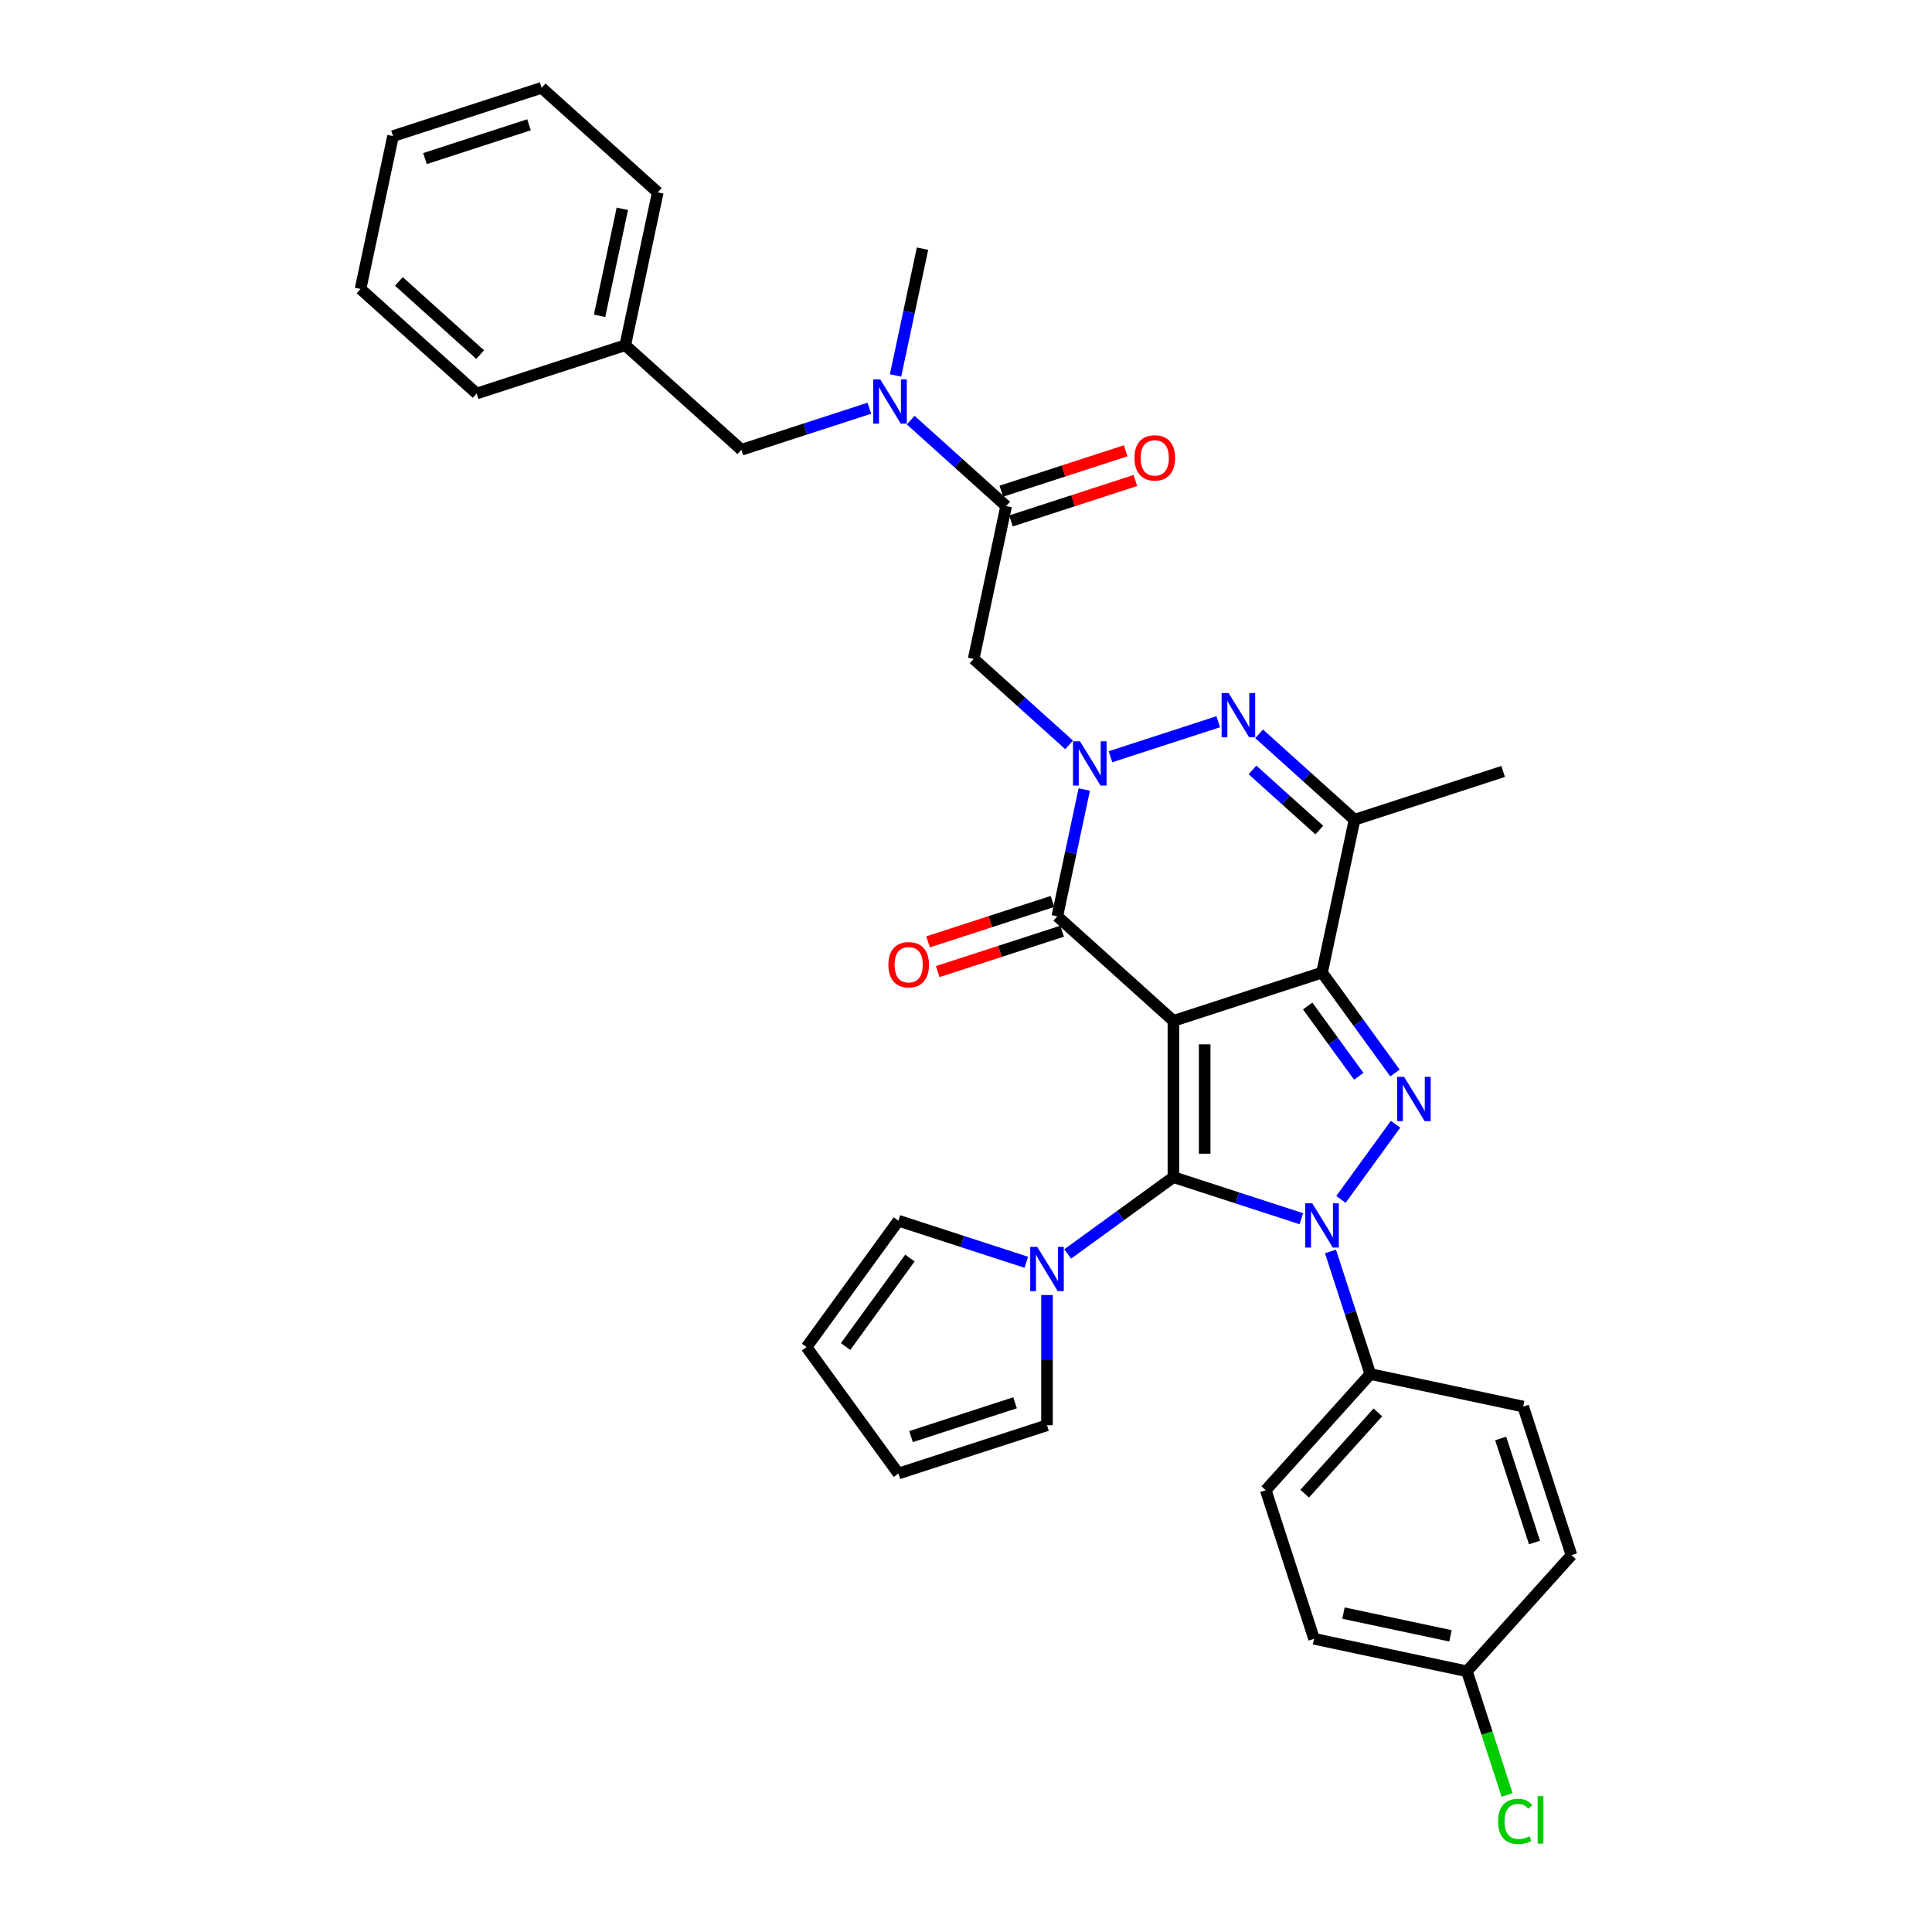 <?xml version='1.0' encoding='iso-8859-1'?>
<svg version='1.1' baseProfile='full'
              xmlns='http://www.w3.org/2000/svg'
                      xmlns:rdkit='http://www.rdkit.org/xml'
                      xmlns:xlink='http://www.w3.org/1999/xlink'
                  xml:space='preserve'
width='1000px' height='1000px' viewBox='0 0 1000 1000'>
<!-- END OF HEADER -->
<rect style='opacity:1.0;fill:#FFFFFF;stroke:none' width='1000' height='1000' x='0' y='0'> </rect>
<path class='bond-0' d='M 607.362,528.407 L 607.362,609.289' style='fill:none;fill-rule:evenodd;stroke:#000000;stroke-width:6px;stroke-linecap:butt;stroke-linejoin:miter;stroke-opacity:1' />
<path class='bond-0' d='M 623.538,540.539 L 623.538,597.157' style='fill:none;fill-rule:evenodd;stroke:#000000;stroke-width:6px;stroke-linecap:butt;stroke-linejoin:miter;stroke-opacity:1' />
<path class='bond-1' d='M 607.362,528.407 L 684.285,503.413' style='fill:none;fill-rule:evenodd;stroke:#000000;stroke-width:6px;stroke-linecap:butt;stroke-linejoin:miter;stroke-opacity:1' />
<path class='bond-5' d='M 607.362,528.407 L 547.255,474.287' style='fill:none;fill-rule:evenodd;stroke:#000000;stroke-width:6px;stroke-linecap:butt;stroke-linejoin:miter;stroke-opacity:1' />
<path class='bond-2' d='M 607.362,609.289 L 640.469,620.046' style='fill:none;fill-rule:evenodd;stroke:#000000;stroke-width:6px;stroke-linecap:butt;stroke-linejoin:miter;stroke-opacity:1' />
<path class='bond-2' d='M 640.469,620.046 L 673.576,630.804' style='fill:none;fill-rule:evenodd;stroke:#0000FF;stroke-width:6px;stroke-linecap:butt;stroke-linejoin:miter;stroke-opacity:1' />
<path class='bond-9' d='M 607.362,609.289 L 579.999,629.17' style='fill:none;fill-rule:evenodd;stroke:#000000;stroke-width:6px;stroke-linecap:butt;stroke-linejoin:miter;stroke-opacity:1' />
<path class='bond-9' d='M 579.999,629.17 L 552.636,649.05' style='fill:none;fill-rule:evenodd;stroke:#0000FF;stroke-width:6px;stroke-linecap:butt;stroke-linejoin:miter;stroke-opacity:1' />
<path class='bond-3' d='M 684.285,503.413 L 703.161,529.393' style='fill:none;fill-rule:evenodd;stroke:#000000;stroke-width:6px;stroke-linecap:butt;stroke-linejoin:miter;stroke-opacity:1' />
<path class='bond-3' d='M 703.161,529.393 L 722.036,555.373' style='fill:none;fill-rule:evenodd;stroke:#0000FF;stroke-width:6px;stroke-linecap:butt;stroke-linejoin:miter;stroke-opacity:1' />
<path class='bond-3' d='M 676.861,520.716 L 690.074,538.902' style='fill:none;fill-rule:evenodd;stroke:#000000;stroke-width:6px;stroke-linecap:butt;stroke-linejoin:miter;stroke-opacity:1' />
<path class='bond-3' d='M 690.074,538.902 L 703.287,557.088' style='fill:none;fill-rule:evenodd;stroke:#0000FF;stroke-width:6px;stroke-linecap:butt;stroke-linejoin:miter;stroke-opacity:1' />
<path class='bond-7' d='M 684.285,503.413 L 701.101,424.299' style='fill:none;fill-rule:evenodd;stroke:#000000;stroke-width:6px;stroke-linecap:butt;stroke-linejoin:miter;stroke-opacity:1' />
<path class='bond-12' d='M 688.663,647.758 L 698.971,679.482' style='fill:none;fill-rule:evenodd;stroke:#0000FF;stroke-width:6px;stroke-linecap:butt;stroke-linejoin:miter;stroke-opacity:1' />
<path class='bond-12' d='M 698.971,679.482 L 709.279,711.206' style='fill:none;fill-rule:evenodd;stroke:#000000;stroke-width:6px;stroke-linecap:butt;stroke-linejoin:miter;stroke-opacity:1' />
<path class='bond-35' d='M 694.075,620.808 L 722.339,581.907' style='fill:none;fill-rule:evenodd;stroke:#0000FF;stroke-width:6px;stroke-linecap:butt;stroke-linejoin:miter;stroke-opacity:1' />
<path class='bond-4' d='M 561.207,408.647 L 554.231,441.467' style='fill:none;fill-rule:evenodd;stroke:#0000FF;stroke-width:6px;stroke-linecap:butt;stroke-linejoin:miter;stroke-opacity:1' />
<path class='bond-4' d='M 554.231,441.467 L 547.255,474.287' style='fill:none;fill-rule:evenodd;stroke:#000000;stroke-width:6px;stroke-linecap:butt;stroke-linejoin:miter;stroke-opacity:1' />
<path class='bond-6' d='M 574.78,391.693 L 630.567,373.566' style='fill:none;fill-rule:evenodd;stroke:#0000FF;stroke-width:6px;stroke-linecap:butt;stroke-linejoin:miter;stroke-opacity:1' />
<path class='bond-8' d='M 553.362,385.53 L 528.663,363.291' style='fill:none;fill-rule:evenodd;stroke:#0000FF;stroke-width:6px;stroke-linecap:butt;stroke-linejoin:miter;stroke-opacity:1' />
<path class='bond-8' d='M 528.663,363.291 L 503.964,341.051' style='fill:none;fill-rule:evenodd;stroke:#000000;stroke-width:6px;stroke-linecap:butt;stroke-linejoin:miter;stroke-opacity:1' />
<path class='bond-13' d='M 544.755,466.594 L 512.562,477.054' style='fill:none;fill-rule:evenodd;stroke:#000000;stroke-width:6px;stroke-linecap:butt;stroke-linejoin:miter;stroke-opacity:1' />
<path class='bond-13' d='M 512.562,477.054 L 480.369,487.515' style='fill:none;fill-rule:evenodd;stroke:#FF0000;stroke-width:6px;stroke-linecap:butt;stroke-linejoin:miter;stroke-opacity:1' />
<path class='bond-13' d='M 549.754,481.979 L 517.561,492.439' style='fill:none;fill-rule:evenodd;stroke:#000000;stroke-width:6px;stroke-linecap:butt;stroke-linejoin:miter;stroke-opacity:1' />
<path class='bond-13' d='M 517.561,492.439 L 485.367,502.899' style='fill:none;fill-rule:evenodd;stroke:#FF0000;stroke-width:6px;stroke-linecap:butt;stroke-linejoin:miter;stroke-opacity:1' />
<path class='bond-34' d='M 651.703,379.82 L 676.402,402.06' style='fill:none;fill-rule:evenodd;stroke:#0000FF;stroke-width:6px;stroke-linecap:butt;stroke-linejoin:miter;stroke-opacity:1' />
<path class='bond-34' d='M 676.402,402.06 L 701.101,424.299' style='fill:none;fill-rule:evenodd;stroke:#000000;stroke-width:6px;stroke-linecap:butt;stroke-linejoin:miter;stroke-opacity:1' />
<path class='bond-34' d='M 648.289,398.514 L 665.578,414.081' style='fill:none;fill-rule:evenodd;stroke:#0000FF;stroke-width:6px;stroke-linecap:butt;stroke-linejoin:miter;stroke-opacity:1' />
<path class='bond-34' d='M 665.578,414.081 L 682.868,429.648' style='fill:none;fill-rule:evenodd;stroke:#000000;stroke-width:6px;stroke-linecap:butt;stroke-linejoin:miter;stroke-opacity:1' />
<path class='bond-23' d='M 701.101,424.299 L 778.025,399.305' style='fill:none;fill-rule:evenodd;stroke:#000000;stroke-width:6px;stroke-linecap:butt;stroke-linejoin:miter;stroke-opacity:1' />
<path class='bond-10' d='M 503.964,341.051 L 520.78,261.937' style='fill:none;fill-rule:evenodd;stroke:#000000;stroke-width:6px;stroke-linecap:butt;stroke-linejoin:miter;stroke-opacity:1' />
<path class='bond-14' d='M 541.927,670.305 L 541.927,704.009' style='fill:none;fill-rule:evenodd;stroke:#0000FF;stroke-width:6px;stroke-linecap:butt;stroke-linejoin:miter;stroke-opacity:1' />
<path class='bond-14' d='M 541.927,704.009 L 541.927,737.712' style='fill:none;fill-rule:evenodd;stroke:#000000;stroke-width:6px;stroke-linecap:butt;stroke-linejoin:miter;stroke-opacity:1' />
<path class='bond-15' d='M 531.218,653.351 L 498.111,642.594' style='fill:none;fill-rule:evenodd;stroke:#0000FF;stroke-width:6px;stroke-linecap:butt;stroke-linejoin:miter;stroke-opacity:1' />
<path class='bond-15' d='M 498.111,642.594 L 465.004,631.836' style='fill:none;fill-rule:evenodd;stroke:#000000;stroke-width:6px;stroke-linecap:butt;stroke-linejoin:miter;stroke-opacity:1' />
<path class='bond-11' d='M 520.78,261.937 L 496.081,239.698' style='fill:none;fill-rule:evenodd;stroke:#000000;stroke-width:6px;stroke-linecap:butt;stroke-linejoin:miter;stroke-opacity:1' />
<path class='bond-11' d='M 496.081,239.698 L 471.382,217.459' style='fill:none;fill-rule:evenodd;stroke:#0000FF;stroke-width:6px;stroke-linecap:butt;stroke-linejoin:miter;stroke-opacity:1' />
<path class='bond-16' d='M 523.28,269.629 L 555.473,259.169' style='fill:none;fill-rule:evenodd;stroke:#000000;stroke-width:6px;stroke-linecap:butt;stroke-linejoin:miter;stroke-opacity:1' />
<path class='bond-16' d='M 555.473,259.169 L 587.666,248.709' style='fill:none;fill-rule:evenodd;stroke:#FF0000;stroke-width:6px;stroke-linecap:butt;stroke-linejoin:miter;stroke-opacity:1' />
<path class='bond-16' d='M 518.281,254.245 L 550.474,243.784' style='fill:none;fill-rule:evenodd;stroke:#000000;stroke-width:6px;stroke-linecap:butt;stroke-linejoin:miter;stroke-opacity:1' />
<path class='bond-16' d='M 550.474,243.784 L 582.668,233.324' style='fill:none;fill-rule:evenodd;stroke:#FF0000;stroke-width:6px;stroke-linecap:butt;stroke-linejoin:miter;stroke-opacity:1' />
<path class='bond-17' d='M 449.965,211.296 L 416.857,222.053' style='fill:none;fill-rule:evenodd;stroke:#0000FF;stroke-width:6px;stroke-linecap:butt;stroke-linejoin:miter;stroke-opacity:1' />
<path class='bond-17' d='M 416.857,222.053 L 383.75,232.81' style='fill:none;fill-rule:evenodd;stroke:#000000;stroke-width:6px;stroke-linecap:butt;stroke-linejoin:miter;stroke-opacity:1' />
<path class='bond-28' d='M 463.537,194.341 L 470.514,161.522' style='fill:none;fill-rule:evenodd;stroke:#0000FF;stroke-width:6px;stroke-linecap:butt;stroke-linejoin:miter;stroke-opacity:1' />
<path class='bond-28' d='M 470.514,161.522 L 477.49,128.702' style='fill:none;fill-rule:evenodd;stroke:#000000;stroke-width:6px;stroke-linecap:butt;stroke-linejoin:miter;stroke-opacity:1' />
<path class='bond-20' d='M 709.279,711.206 L 655.158,771.313' style='fill:none;fill-rule:evenodd;stroke:#000000;stroke-width:6px;stroke-linecap:butt;stroke-linejoin:miter;stroke-opacity:1' />
<path class='bond-20' d='M 713.182,731.047 L 675.298,773.121' style='fill:none;fill-rule:evenodd;stroke:#000000;stroke-width:6px;stroke-linecap:butt;stroke-linejoin:miter;stroke-opacity:1' />
<path class='bond-21' d='M 709.279,711.206 L 788.393,728.023' style='fill:none;fill-rule:evenodd;stroke:#000000;stroke-width:6px;stroke-linecap:butt;stroke-linejoin:miter;stroke-opacity:1' />
<path class='bond-19' d='M 541.927,737.712 L 465.004,762.706' style='fill:none;fill-rule:evenodd;stroke:#000000;stroke-width:6px;stroke-linecap:butt;stroke-linejoin:miter;stroke-opacity:1' />
<path class='bond-19' d='M 525.39,726.077 L 471.543,743.573' style='fill:none;fill-rule:evenodd;stroke:#000000;stroke-width:6px;stroke-linecap:butt;stroke-linejoin:miter;stroke-opacity:1' />
<path class='bond-18' d='M 465.004,631.836 L 417.462,697.271' style='fill:none;fill-rule:evenodd;stroke:#000000;stroke-width:6px;stroke-linecap:butt;stroke-linejoin:miter;stroke-opacity:1' />
<path class='bond-18' d='M 470.959,651.16 L 437.68,696.964' style='fill:none;fill-rule:evenodd;stroke:#000000;stroke-width:6px;stroke-linecap:butt;stroke-linejoin:miter;stroke-opacity:1' />
<path class='bond-24' d='M 383.75,232.81 L 323.643,178.69' style='fill:none;fill-rule:evenodd;stroke:#000000;stroke-width:6px;stroke-linecap:butt;stroke-linejoin:miter;stroke-opacity:1' />
<path class='bond-36' d='M 417.462,697.271 L 465.004,762.706' style='fill:none;fill-rule:evenodd;stroke:#000000;stroke-width:6px;stroke-linecap:butt;stroke-linejoin:miter;stroke-opacity:1' />
<path class='bond-25' d='M 655.158,771.313 L 680.152,848.237' style='fill:none;fill-rule:evenodd;stroke:#000000;stroke-width:6px;stroke-linecap:butt;stroke-linejoin:miter;stroke-opacity:1' />
<path class='bond-26' d='M 788.393,728.023 L 813.387,804.946' style='fill:none;fill-rule:evenodd;stroke:#000000;stroke-width:6px;stroke-linecap:butt;stroke-linejoin:miter;stroke-opacity:1' />
<path class='bond-26' d='M 776.758,744.56 L 794.254,798.406' style='fill:none;fill-rule:evenodd;stroke:#000000;stroke-width:6px;stroke-linecap:butt;stroke-linejoin:miter;stroke-opacity:1' />
<path class='bond-22' d='M 759.267,865.053 L 813.387,804.946' style='fill:none;fill-rule:evenodd;stroke:#000000;stroke-width:6px;stroke-linecap:butt;stroke-linejoin:miter;stroke-opacity:1' />
<path class='bond-27' d='M 759.267,865.053 L 769.667,897.06' style='fill:none;fill-rule:evenodd;stroke:#000000;stroke-width:6px;stroke-linecap:butt;stroke-linejoin:miter;stroke-opacity:1' />
<path class='bond-27' d='M 769.667,897.06 L 780.066,929.068' style='fill:none;fill-rule:evenodd;stroke:#00CC00;stroke-width:6px;stroke-linecap:butt;stroke-linejoin:miter;stroke-opacity:1' />
<path class='bond-37' d='M 759.267,865.053 L 680.152,848.237' style='fill:none;fill-rule:evenodd;stroke:#000000;stroke-width:6px;stroke-linecap:butt;stroke-linejoin:miter;stroke-opacity:1' />
<path class='bond-37' d='M 750.763,846.708 L 695.383,834.936' style='fill:none;fill-rule:evenodd;stroke:#000000;stroke-width:6px;stroke-linecap:butt;stroke-linejoin:miter;stroke-opacity:1' />
<path class='bond-29' d='M 323.643,178.69 L 340.459,99.575' style='fill:none;fill-rule:evenodd;stroke:#000000;stroke-width:6px;stroke-linecap:butt;stroke-linejoin:miter;stroke-opacity:1' />
<path class='bond-29' d='M 310.342,163.459 L 322.114,108.079' style='fill:none;fill-rule:evenodd;stroke:#000000;stroke-width:6px;stroke-linecap:butt;stroke-linejoin:miter;stroke-opacity:1' />
<path class='bond-30' d='M 323.643,178.69 L 246.72,203.684' style='fill:none;fill-rule:evenodd;stroke:#000000;stroke-width:6px;stroke-linecap:butt;stroke-linejoin:miter;stroke-opacity:1' />
<path class='bond-32' d='M 340.459,99.575 L 280.352,45.455' style='fill:none;fill-rule:evenodd;stroke:#000000;stroke-width:6px;stroke-linecap:butt;stroke-linejoin:miter;stroke-opacity:1' />
<path class='bond-31' d='M 246.72,203.684 L 186.613,149.563' style='fill:none;fill-rule:evenodd;stroke:#000000;stroke-width:6px;stroke-linecap:butt;stroke-linejoin:miter;stroke-opacity:1' />
<path class='bond-31' d='M 248.528,183.544 L 206.453,145.66' style='fill:none;fill-rule:evenodd;stroke:#000000;stroke-width:6px;stroke-linecap:butt;stroke-linejoin:miter;stroke-opacity:1' />
<path class='bond-33' d='M 186.613,149.563 L 203.429,70.448' style='fill:none;fill-rule:evenodd;stroke:#000000;stroke-width:6px;stroke-linecap:butt;stroke-linejoin:miter;stroke-opacity:1' />
<path class='bond-38' d='M 280.352,45.455 L 203.429,70.448' style='fill:none;fill-rule:evenodd;stroke:#000000;stroke-width:6px;stroke-linecap:butt;stroke-linejoin:miter;stroke-opacity:1' />
<path class='bond-38' d='M 273.813,64.588 L 219.966,82.084' style='fill:none;fill-rule:evenodd;stroke:#000000;stroke-width:6px;stroke-linecap:butt;stroke-linejoin:miter;stroke-opacity:1' />
<path  class='atom-3' d='M 679.222 622.83
L 686.728 634.962
Q 687.472 636.16, 688.669 638.327
Q 689.866 640.495, 689.931 640.624
L 689.931 622.83
L 692.972 622.83
L 692.972 645.736
L 689.834 645.736
L 681.778 632.471
Q 680.84 630.918, 679.837 629.139
Q 678.866 627.36, 678.575 626.81
L 678.575 645.736
L 675.598 645.736
L 675.598 622.83
L 679.222 622.83
' fill='#0000FF'/>
<path  class='atom-4' d='M 726.763 557.395
L 734.269 569.528
Q 735.013 570.725, 736.21 572.892
Q 737.407 575.06, 737.472 575.189
L 737.472 557.395
L 740.513 557.395
L 740.513 580.301
L 737.375 580.301
L 729.319 567.036
Q 728.381 565.483, 727.378 563.704
Q 726.407 561.925, 726.116 561.375
L 726.116 580.301
L 723.14 580.301
L 723.14 557.395
L 726.763 557.395
' fill='#0000FF'/>
<path  class='atom-5' d='M 559.008 383.719
L 566.514 395.851
Q 567.258 397.049, 568.455 399.216
Q 569.652 401.384, 569.717 401.513
L 569.717 383.719
L 572.758 383.719
L 572.758 406.625
L 569.62 406.625
L 561.564 393.36
Q 560.625 391.807, 559.623 390.028
Q 558.652 388.249, 558.361 387.699
L 558.361 406.625
L 555.384 406.625
L 555.384 383.719
L 559.008 383.719
' fill='#0000FF'/>
<path  class='atom-7' d='M 635.931 358.725
L 643.437 370.858
Q 644.181 372.055, 645.378 374.222
Q 646.575 376.39, 646.64 376.519
L 646.64 358.725
L 649.681 358.725
L 649.681 381.631
L 646.543 381.631
L 638.487 368.366
Q 637.549 366.813, 636.546 365.034
Q 635.575 363.255, 635.284 362.705
L 635.284 381.631
L 632.308 381.631
L 632.308 358.725
L 635.931 358.725
' fill='#0000FF'/>
<path  class='atom-10' d='M 536.864 645.378
L 544.369 657.51
Q 545.114 658.707, 546.311 660.875
Q 547.508 663.042, 547.572 663.172
L 547.572 645.378
L 550.614 645.378
L 550.614 668.283
L 547.475 668.283
L 539.42 655.019
Q 538.481 653.466, 537.478 651.686
Q 536.508 649.907, 536.217 649.357
L 536.217 668.283
L 533.24 668.283
L 533.24 645.378
L 536.864 645.378
' fill='#0000FF'/>
<path  class='atom-12' d='M 455.61 196.363
L 463.116 208.496
Q 463.86 209.693, 465.057 211.86
Q 466.254 214.028, 466.319 214.158
L 466.319 196.363
L 469.36 196.363
L 469.36 219.269
L 466.222 219.269
L 458.166 206.005
Q 457.228 204.452, 456.225 202.672
Q 455.254 200.893, 454.963 200.343
L 454.963 219.269
L 451.987 219.269
L 451.987 196.363
L 455.61 196.363
' fill='#0000FF'/>
<path  class='atom-14' d='M 459.817 499.345
Q 459.817 493.845, 462.534 490.772
Q 465.252 487.698, 470.331 487.698
Q 475.411 487.698, 478.128 490.772
Q 480.846 493.845, 480.846 499.345
Q 480.846 504.91, 478.096 508.08
Q 475.346 511.219, 470.331 511.219
Q 465.284 511.219, 462.534 508.08
Q 459.817 504.942, 459.817 499.345
M 470.331 508.63
Q 473.826 508.63, 475.702 506.301
Q 477.611 503.939, 477.611 499.345
Q 477.611 494.848, 475.702 492.583
Q 473.826 490.286, 470.331 490.286
Q 466.837 490.286, 464.928 492.551
Q 463.052 494.816, 463.052 499.345
Q 463.052 503.972, 464.928 506.301
Q 466.837 508.63, 470.331 508.63
' fill='#FF0000'/>
<path  class='atom-17' d='M 587.189 237.008
Q 587.189 231.508, 589.907 228.434
Q 592.624 225.361, 597.704 225.361
Q 602.783 225.361, 605.501 228.434
Q 608.218 231.508, 608.218 237.008
Q 608.218 242.572, 605.468 245.743
Q 602.718 248.881, 597.704 248.881
Q 592.657 248.881, 589.907 245.743
Q 587.189 242.605, 587.189 237.008
M 597.704 246.293
Q 601.198 246.293, 603.074 243.964
Q 604.983 241.602, 604.983 237.008
Q 604.983 232.511, 603.074 230.246
Q 601.198 227.949, 597.704 227.949
Q 594.21 227.949, 592.301 230.214
Q 590.424 232.478, 590.424 237.008
Q 590.424 241.634, 592.301 243.964
Q 594.21 246.293, 597.704 246.293
' fill='#FF0000'/>
<path  class='atom-28' d='M 775.428 942.769
Q 775.428 937.075, 778.081 934.098
Q 780.767 931.09, 785.846 931.09
Q 790.569 931.09, 793.093 934.422
L 790.958 936.169
Q 789.114 933.743, 785.846 933.743
Q 782.384 933.743, 780.54 936.072
Q 778.728 938.369, 778.728 942.769
Q 778.728 947.298, 780.605 949.628
Q 782.514 951.957, 786.202 951.957
Q 788.725 951.957, 791.669 950.437
L 792.575 952.863
Q 791.378 953.64, 789.567 954.093
Q 787.755 954.545, 785.749 954.545
Q 780.767 954.545, 778.081 951.504
Q 775.428 948.463, 775.428 942.769
' fill='#00CC00'/>
<path  class='atom-28' d='M 795.875 929.699
L 798.852 929.699
L 798.852 954.254
L 795.875 954.254
L 795.875 929.699
' fill='#00CC00'/>
</svg>
